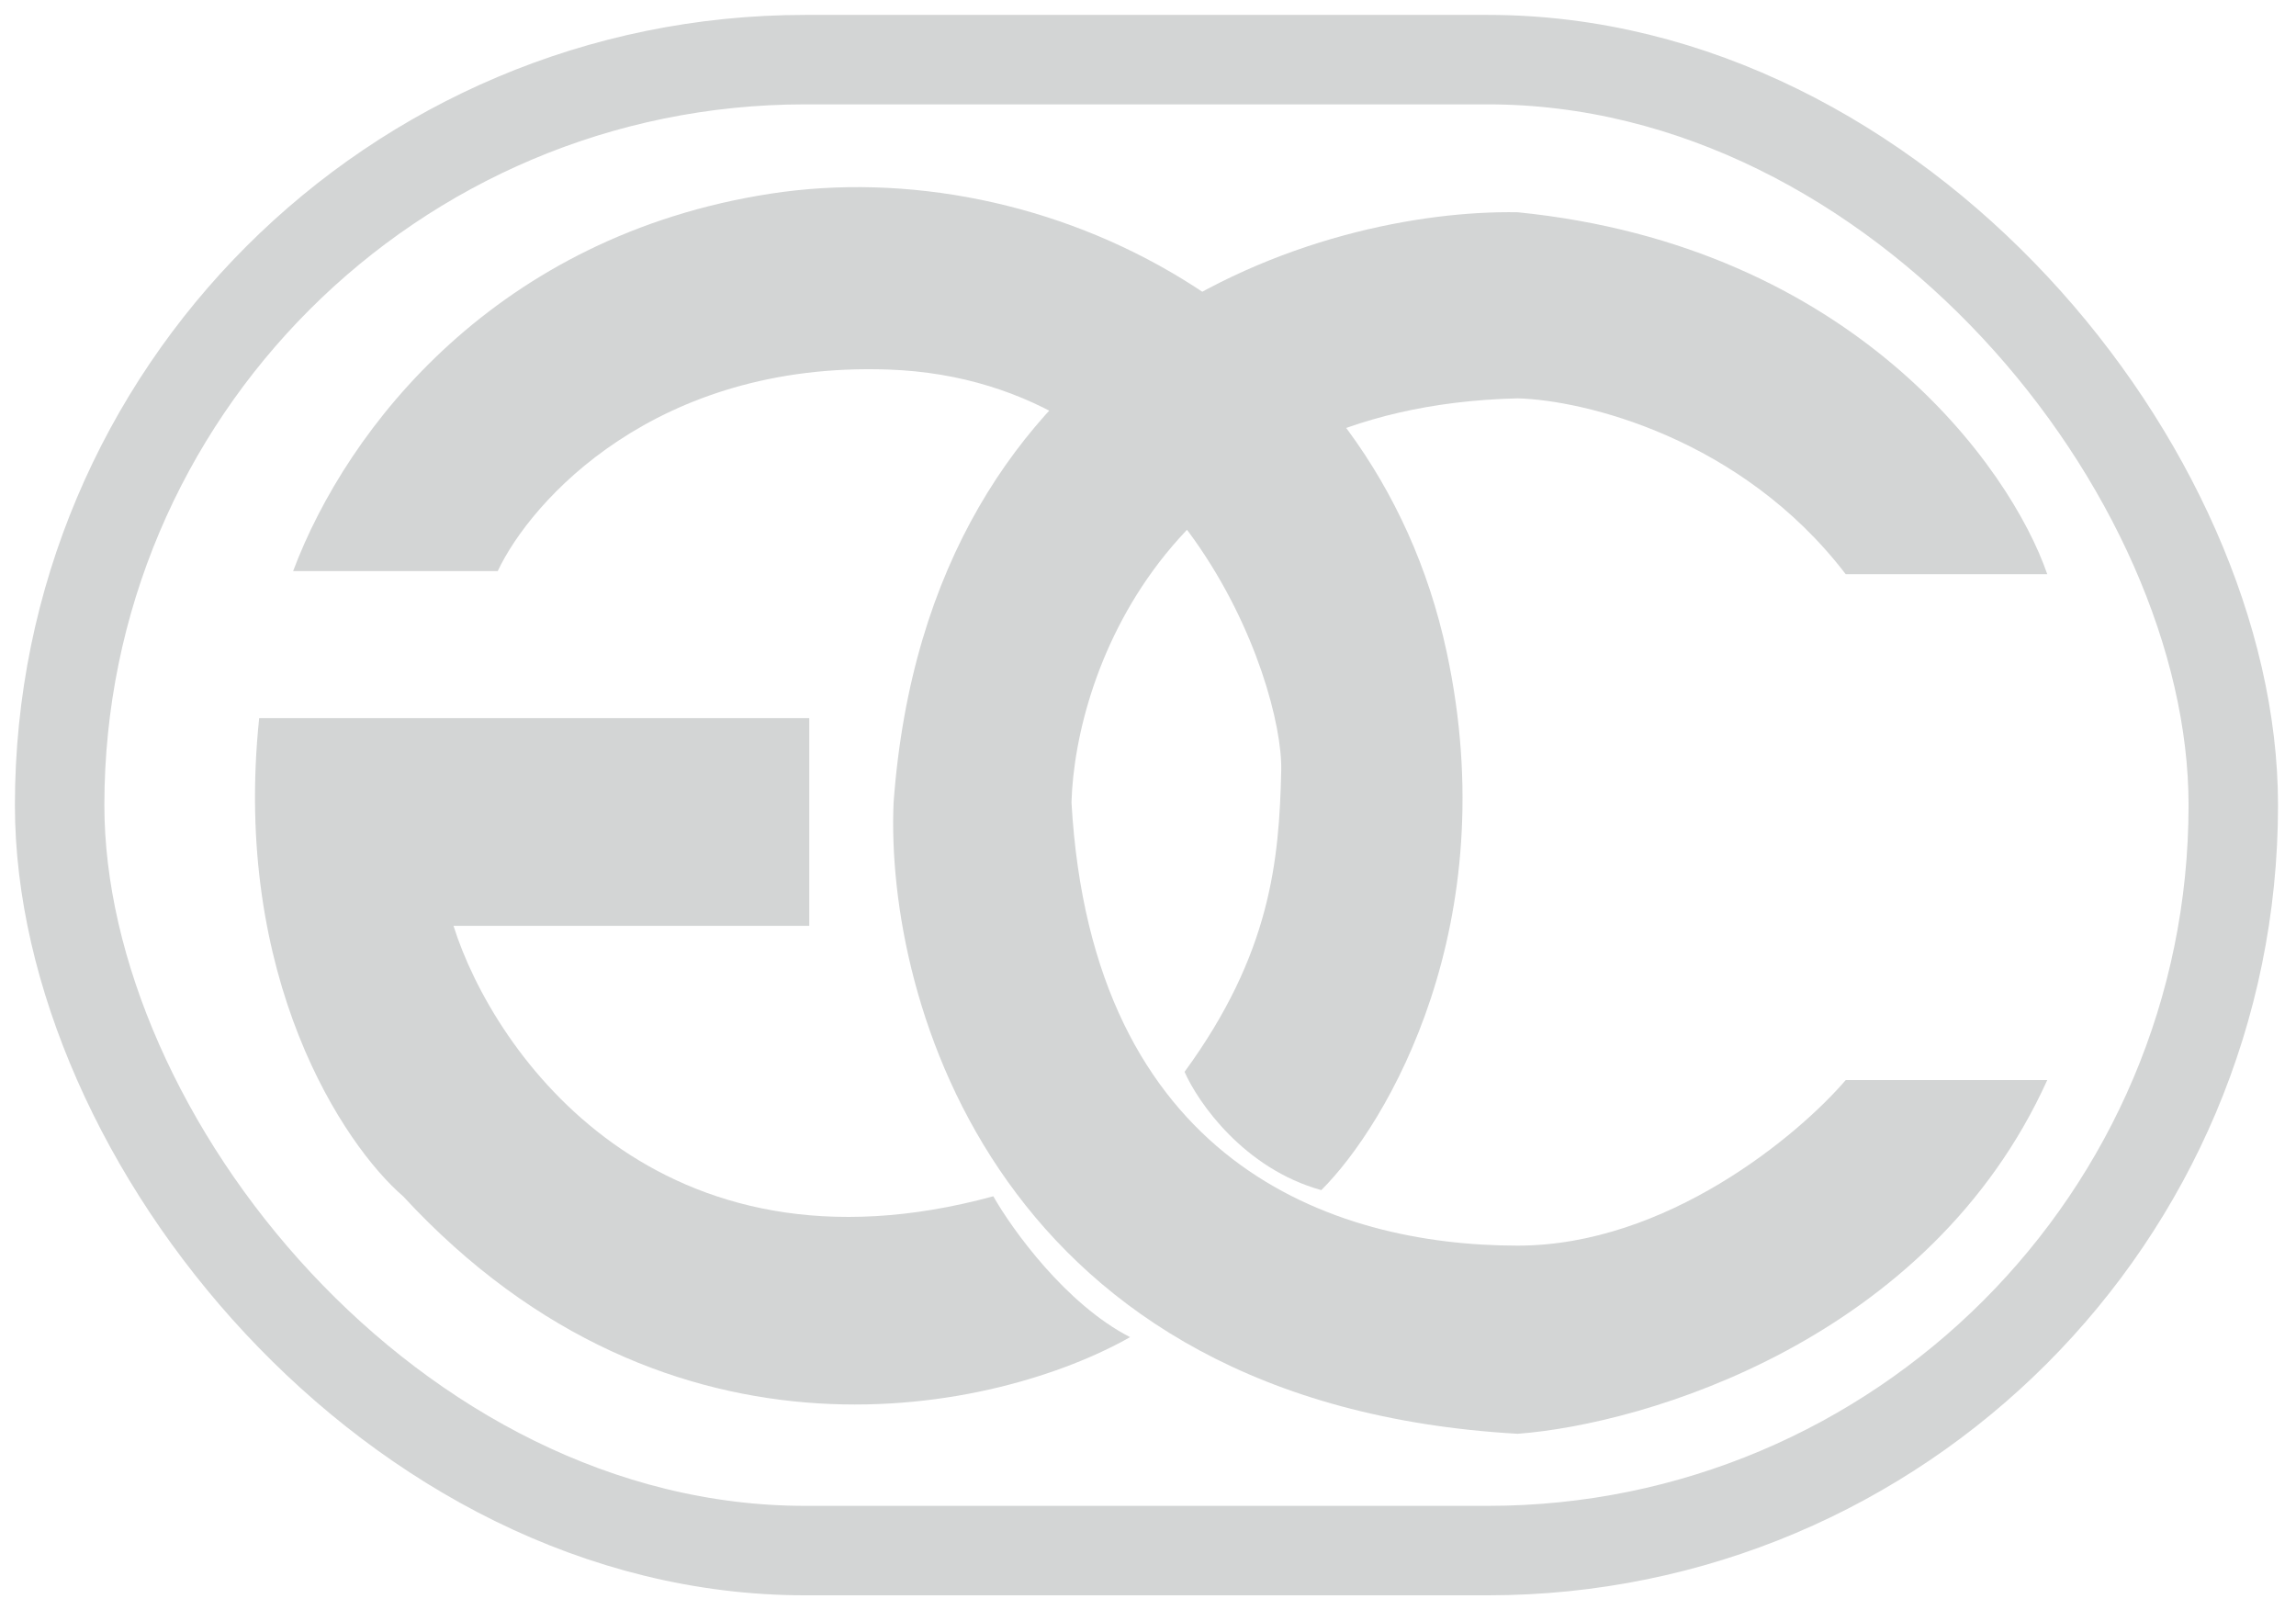 <svg width="77" height="54" viewBox="0 0 77 54" fill="none" xmlns="http://www.w3.org/2000/svg">
<rect x="2" y="2" width="72.897" height="50" rx="25" stroke="#D3D5D5" stroke-width="3"/>
<path d="M68.658 19.256H61.899C58.395 14.676 53.106 13.417 50.899 13.359C39.23 13.635 36.06 22.509 35.934 26.911C36.623 38.98 44.658 41.773 50.899 41.773C55.892 41.773 60.313 38.072 61.899 36.221H68.658C64.713 44.938 55.175 47.761 50.899 48.083C33.465 47.09 29.681 33.554 29.968 26.911C31.154 10.8 44.416 7.003 50.899 7.118C62.154 8.249 67.428 15.681 68.658 19.256Z" fill="#D3D5D5"/>
<path d="M16.692 19.152H9.83C11.657 14.29 16.692 7.911 25.83 6.497C34.968 5.083 46.071 10.463 48.519 21.876C50.478 31.007 46.531 37.704 44.312 39.911C41.719 39.194 40.175 36.968 39.726 35.945C42.623 31.98 42.899 28.842 42.968 25.842C43.037 22.842 39.554 12.738 29.795 12.393C21.988 12.118 17.807 16.784 16.692 19.152Z" fill="#D3D5D5"/>
<path d="M27.14 24.083H8.692C7.781 32.8 11.531 38.405 13.519 40.118C22.512 49.856 33.519 47.325 37.899 44.842C35.747 43.738 33.945 41.233 33.312 40.118C22.085 43.18 16.565 35.347 15.209 31.049H27.14V24.083Z" fill="#D3D5D5"/>
</svg>
